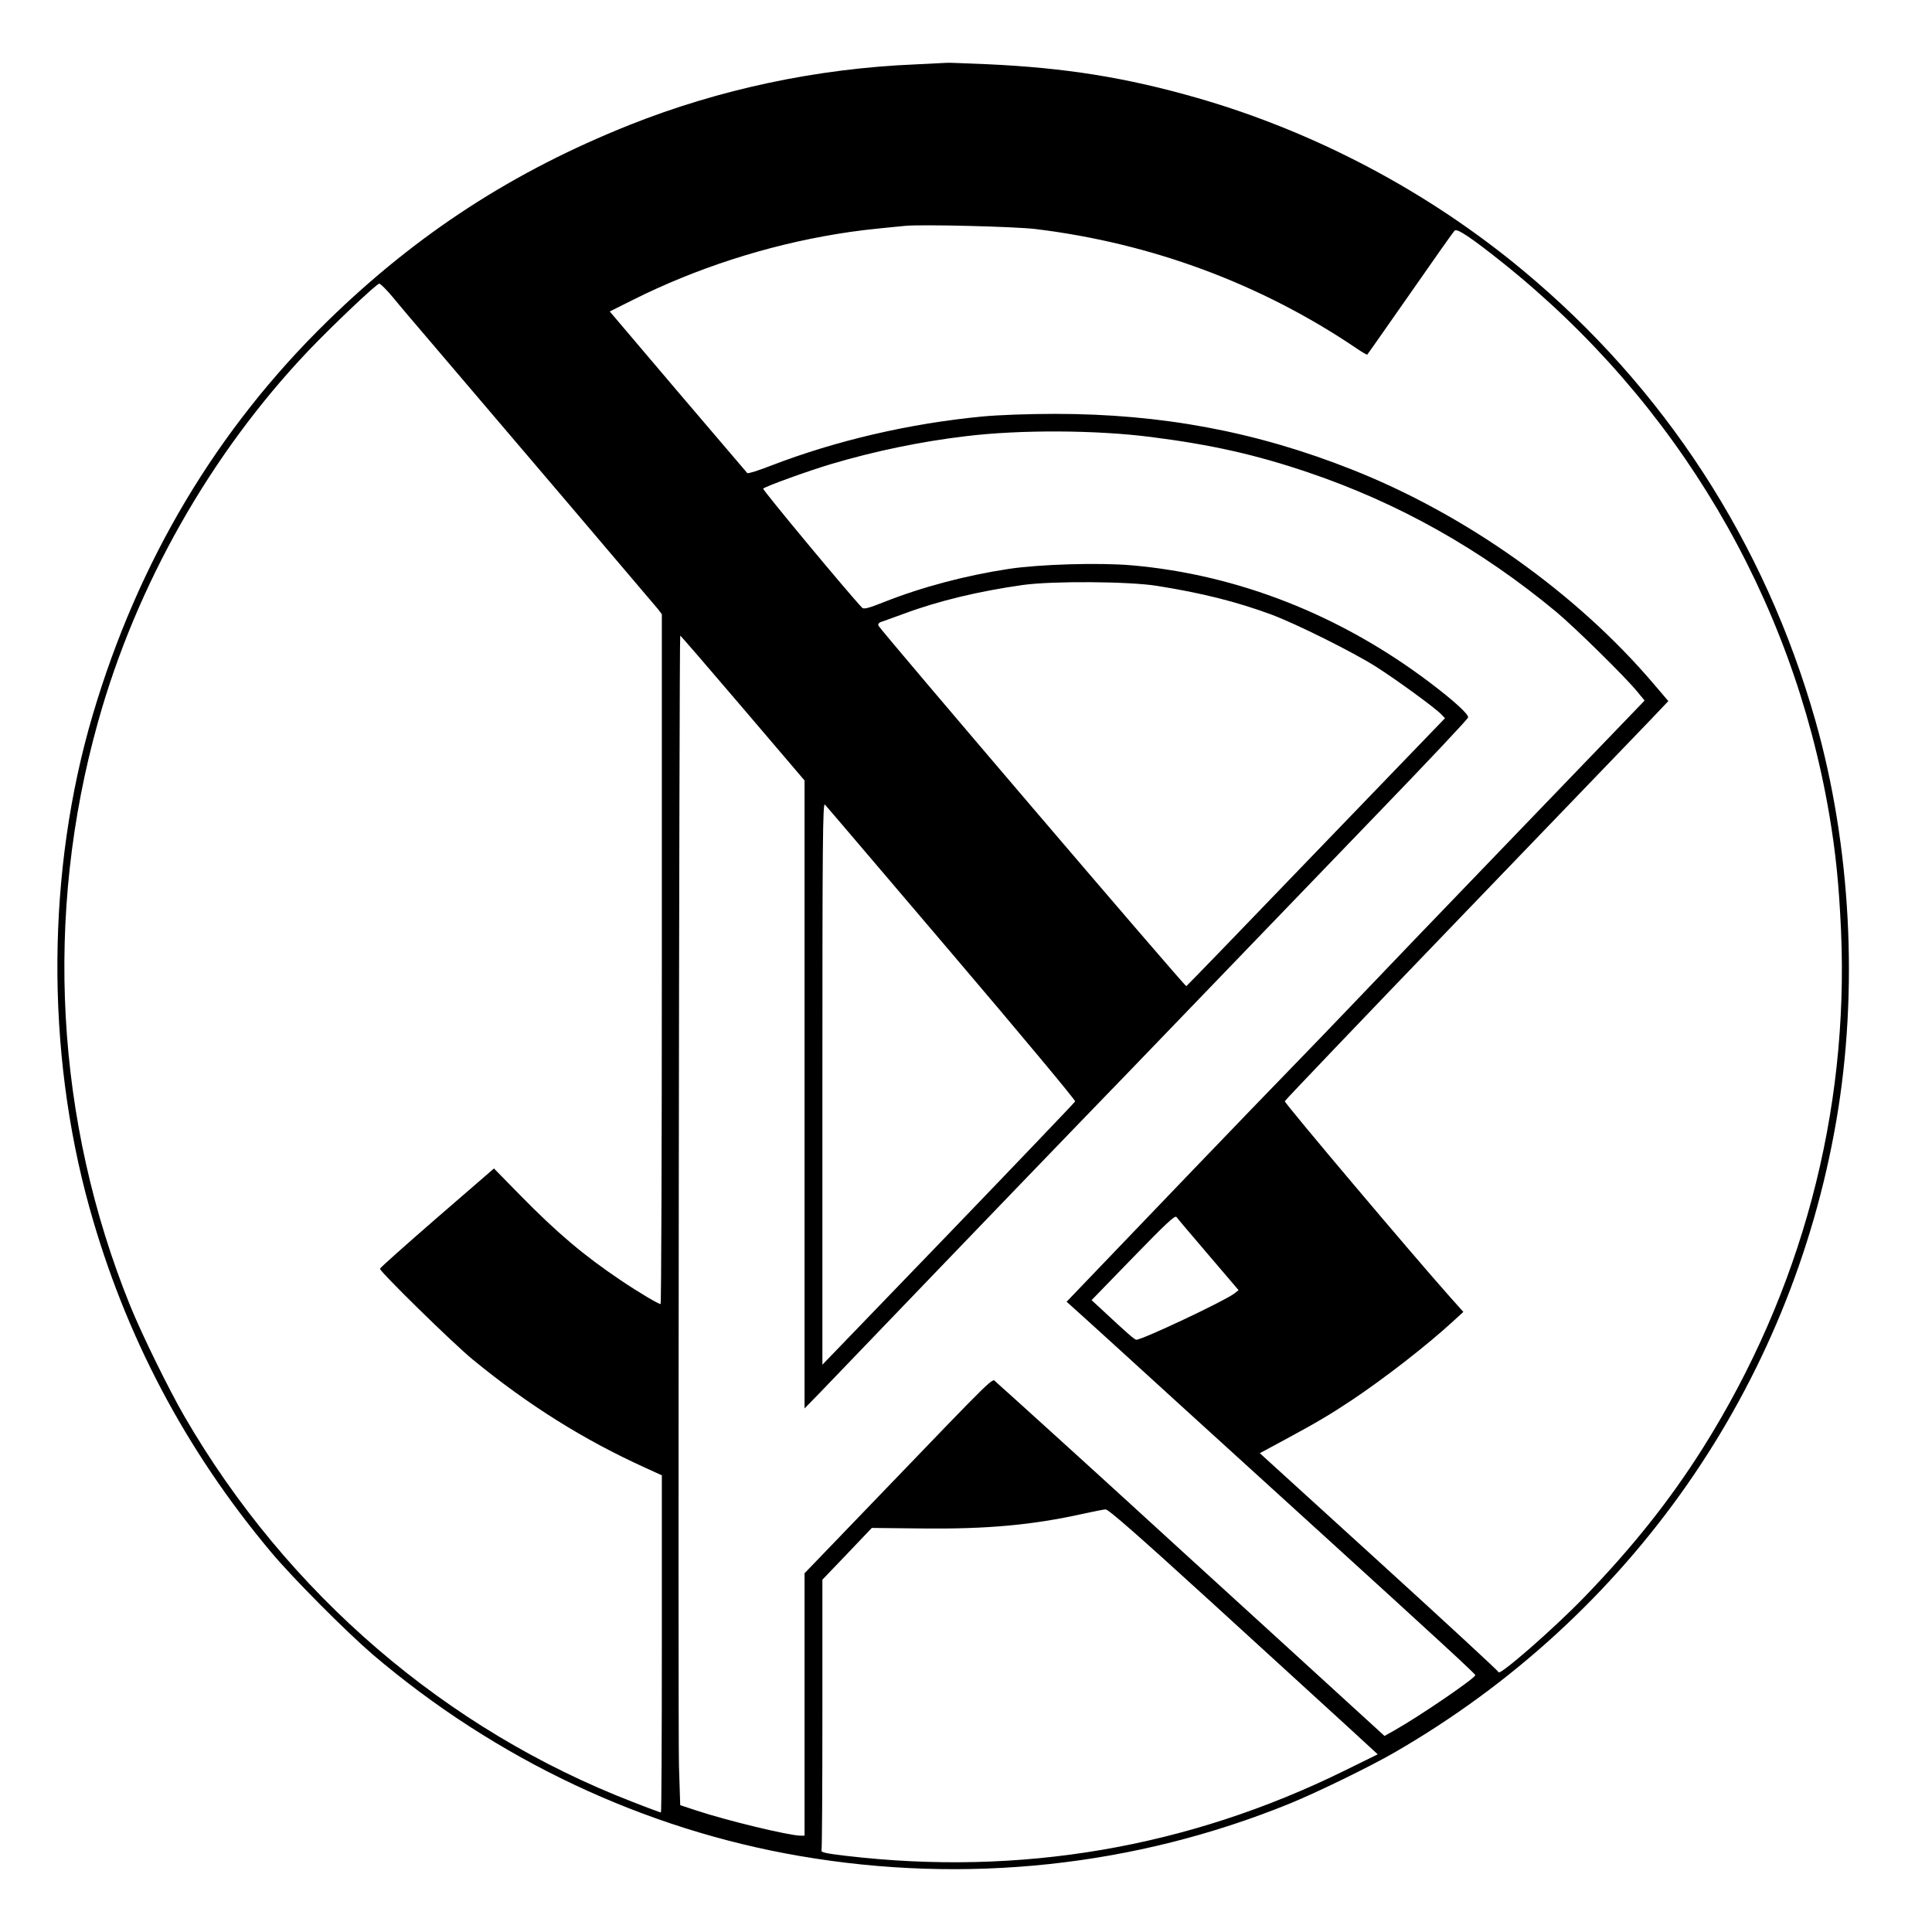 <?xml version="1.0" standalone="no"?>
<!DOCTYPE svg PUBLIC "-//W3C//DTD SVG 20010904//EN"
 "http://www.w3.org/TR/2001/REC-SVG-20010904/DTD/svg10.dtd">
<svg version="1.0" xmlns="http://www.w3.org/2000/svg"
 width="1083pt" height="1083pt" viewBox="0 0 1083 1083"
 preserveAspectRatio="xMidYMid meet">
<g transform="translate(0,1083) scale(0.1,-0.1)"
fill="#000000" stroke="none">
<path d="M5130 10469 c-551 -23 -1097 -139 -1600 -339 -654 -261 -1192 -610
-1694 -1100 -621 -606 -1062 -1346 -1317 -2210 -257 -871 -263 -1875 -18
-2758 199 -716 537 -1358 1018 -1932 122 -146 422 -447 571 -575 691 -588
1519 -979 2393 -1129 930 -160 1880 -59 2747 294 152 62 452 208 588 287 1320
762 2220 2050 2476 3543 125 728 82 1537 -118 2242 -284 998 -846 1864 -1641
2524 -528 439 -1159 773 -1820 964 -400 115 -741 170 -1181 190 -121 5 -221 9
-224 8 -3 0 -84 -4 -180 -9z m675 -923 c650 -79 1264 -307 1798 -668 32 -22
60 -38 61 -36 2 1 110 156 241 343 130 187 242 346 249 352 13 15 94 -40 271
-181 975 -780 1621 -1872 1829 -3091 37 -219 54 -391 66 -650 45 -1023 -223
-2025 -773 -2900 -186 -295 -397 -560 -671 -843 -172 -177 -476 -442 -476
-415 0 5 -301 283 -669 618 l-669 609 141 76 c183 99 249 138 377 223 185 124
417 304 564 439 l59 54 -76 85 c-203 228 -927 1085 -925 1096 2 6 444 469 984
1030 539 560 1022 1062 1073 1115 l93 98 -87 102 c-432 506 -1051 945 -1687
1196 -537 213 -1068 312 -1663 312 -148 0 -317 -6 -411 -15 -405 -39 -815
-134 -1179 -274 -71 -28 -132 -47 -136 -43 -3 4 -178 209 -389 456 l-382 450
128 64 c355 178 750 306 1149 371 104 17 171 25 380 45 91 9 617 -4 730 -18z
m-3603 -382 c34 -42 131 -156 214 -253 390 -457 1251 -1469 1272 -1495 l22
-29 0 -1933 c0 -1064 -3 -1934 -7 -1934 -12 0 -119 63 -223 133 -207 139 -358
267 -563 476 l-148 151 -320 -277 c-175 -152 -319 -280 -319 -285 0 -17 411
-420 520 -509 312 -256 622 -450 968 -607 l92 -42 0 -945 c0 -520 -2 -945 -5
-945 -3 0 -72 25 -153 57 -1050 404 -1942 1170 -2518 2163 -88 152 -240 462
-304 620 -420 1036 -484 2192 -180 3275 214 766 630 1500 1175 2075 134 141
386 380 401 380 7 0 41 -34 76 -76z m4253 -784 c337 -43 585 -99 875 -197 509
-172 970 -431 1395 -784 106 -89 382 -360 452 -445 l42 -51 -722 -750 c-397
-412 -809 -841 -916 -954 -107 -112 -260 -271 -341 -354 -171 -175 -915 -950
-1193 -1241 l-68 -71 110 -99 c60 -54 297 -270 526 -479 230 -209 574 -522
764 -695 672 -611 891 -813 891 -820 0 -17 -309 -228 -452 -309 l-57 -32 -633
578 c-348 317 -709 647 -803 733 -180 165 -706 642 -742 673 -24 21 25 69
-686 -670 l-387 -402 0 -735 0 -736 -22 0 c-63 0 -416 85 -584 141 l-91 30 -7
222 c-6 196 1 6327 7 6334 2 1 159 -181 350 -405 l347 -407 0 -1760 0 -1760
83 85 c45 47 354 368 687 715 333 346 684 711 780 810 96 99 391 404 655 679
264 274 713 740 997 1035 285 295 518 542 518 550 0 20 -84 96 -215 195 -501
379 -1077 605 -1670 657 -185 16 -518 6 -690 -20 -243 -37 -485 -101 -700
-186 -85 -34 -113 -41 -122 -32 -73 76 -561 663 -555 668 14 13 248 98 382
138 243 72 501 126 755 156 304 37 731 35 1040 -5z m30 -834 c252 -40 447 -89
642 -161 137 -51 457 -210 586 -292 115 -73 333 -232 366 -267 l21 -22 -722
-749 c-397 -413 -724 -751 -728 -753 -8 -3 -1717 1999 -1726 2021 -3 8 3 17
13 20 10 3 68 24 128 46 196 73 422 127 670 162 167 23 593 20 750 -5z m-1150
-2060 c383 -450 694 -823 692 -830 -3 -6 -323 -341 -711 -744 l-706 -732 0
1577 c0 1347 2 1575 14 1563 8 -8 327 -383 711 -834z m1439 -1690 l169 -198
-24 -19 c-55 -42 -515 -259 -549 -259 -10 0 -51 36 -198 173 l-53 49 233 240
c183 188 234 237 243 226 5 -8 86 -103 179 -212z m23 -1953 c318 -290 656
-599 752 -687 l174 -160 -189 -93 c-877 -431 -1817 -591 -2792 -476 -113 13
-142 20 -137 31 3 7 5 352 5 765 l0 752 139 145 138 145 284 -3 c360 -4 615
19 899 82 58 13 115 24 127 25 16 1 180 -143 600 -526z"/>
</g>
</svg>
